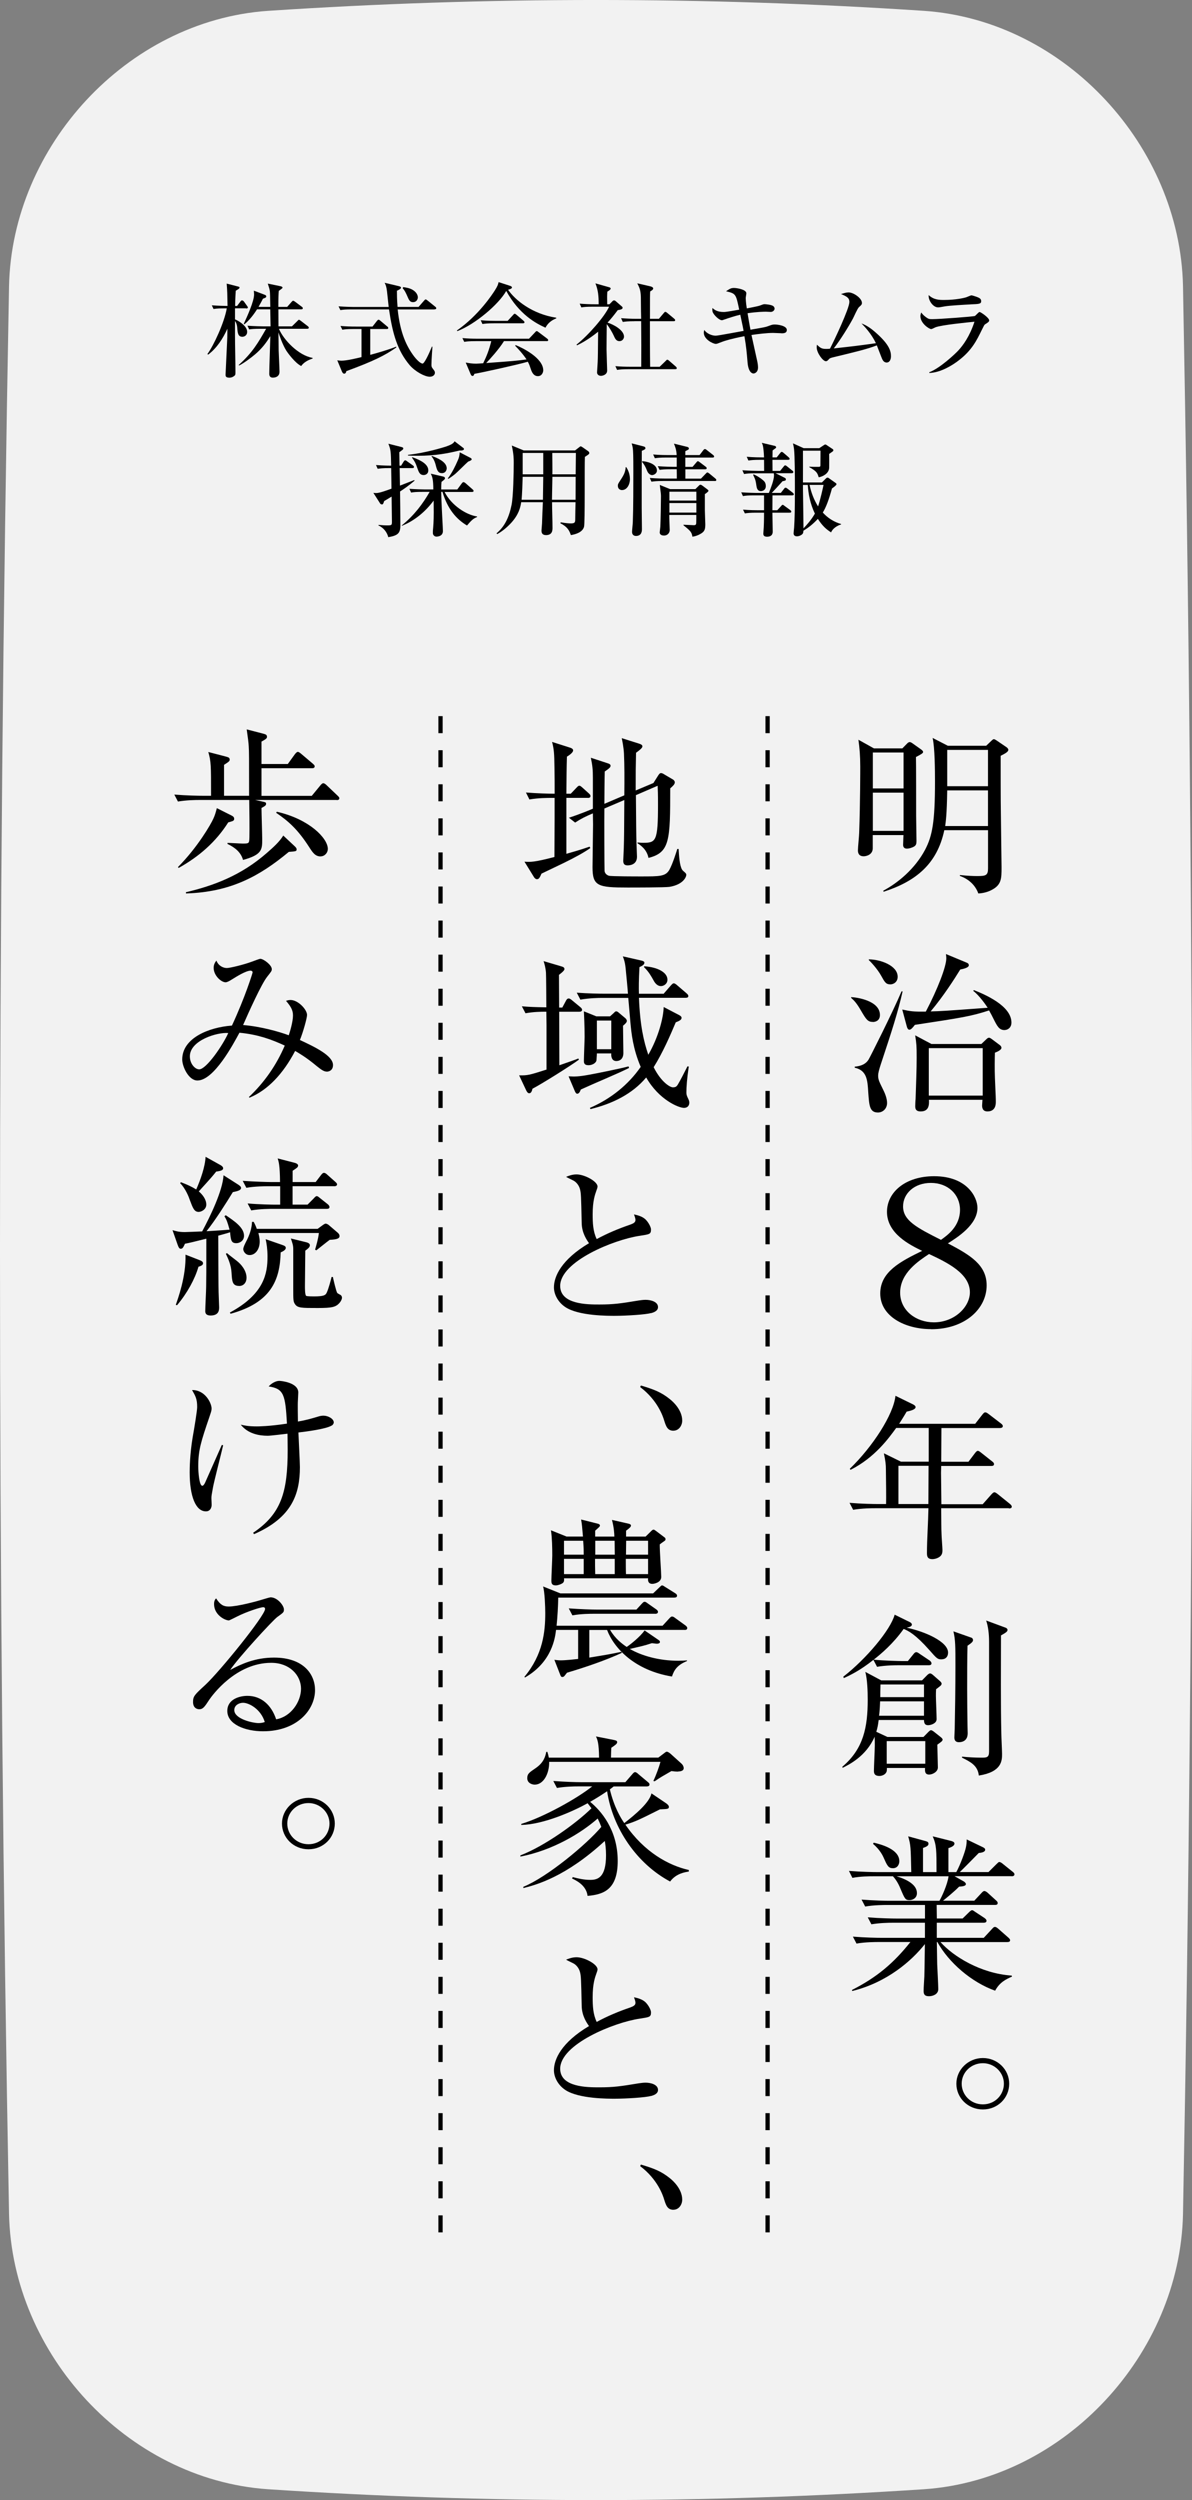 <?xml version="1.0" encoding="UTF-8"?>
<svg id="_レイヤー_2" data-name="レイヤー 2" xmlns="http://www.w3.org/2000/svg" viewBox="0 0 265.39 556.17">
  <rect x="0" y="0" width="265.39" height="556.17" fill="#808080" stroke="none"/>
  <defs>
    <style>
      .cls-1 {
        stroke: #f2f2f2;
        stroke-width: 20px;
      }

      .cls-1, .cls-2 {
        fill: none;
      }

      .cls-2 {
        stroke: #000;
        stroke-dasharray: 3.79 3.79;
        stroke-miterlimit: 10;
        stroke-width: .95px;
      }

      .cls-3 {
        fill: #f2f2f2;
      }
    </style>
  </defs>
  <g id="_レイヤー_1-2" data-name="レイヤー 1">
    <g>
      <g>
        <path class="cls-3" d="M205.06,543.78c-48.24,3.19-96.48,3.19-144.72,0-26.1-1.79-47.8-25.46-48.33-51.49-2.68-142.8-2.68-285.6,0-428.41.53-26.03,22.23-49.7,48.33-51.49,48.24-3.19,96.48-3.19,144.72,0,26.1,1.79,47.8,25.46,48.33,51.49,2.68,142.8,2.68,285.6,0,428.41-.53,26.03-22.23,49.7-48.33,51.49Z"/>
        <path class="cls-1" d="M205.06,543.78c-48.24,3.19-96.48,3.19-144.72,0-26.1-1.79-47.8-25.46-48.33-51.49-2.68-142.8-2.68-285.6,0-428.41.53-26.03,22.23-49.7,48.33-51.49,48.24-3.19,96.48-3.19,144.72,0,26.1,1.79,47.8,25.46,48.33,51.49,2.68,142.8,2.68,285.6,0,428.41-.53,26.03-22.23,49.7-48.33,51.49Z"/>
      </g>
      <g>
        <path d="M200.92,166.47l1.06-1.08c.16-.19.41-.31.57-.31.2,0,.49.19.65.31l1.75,1.24c.33.23.57.43.57.66,0,.27-.41.5-1.59,1.12.04.73.04,11.48.04,13.07,0,.89.08,4.83.08,5.65,0,.58-.12.93-.49,1.16-.49.31-1.22.5-1.63.5-.65,0-.86-.39-.86-.85,0-.35.08-1.86.08-2.17h-6.84v2.94c0,1.35-1.3,1.78-2.04,1.78-.94,0-1.26-.58-1.26-1.31,0-.66.28-3.4.28-3.94.24-6.84.24-14.04.24-14.65,0-2.47-.16-4.25-.41-6.03l3.46,1.93h6.31ZM194.33,167.4v8h6.84v-8h-6.84ZM194.33,176.33v8.51h6.84v-8.51h-6.84ZM210.24,184.69c-1.59,7.5-6.31,11.37-13.51,13.69l-.08-.23c3.26-1.74,7.04-4.83,9.32-9.12,1.59-3.05,2.2-6.11,2.2-15.16,0-2.47-.04-7.62-.53-9.71l3.38,1.74h8.55l1.22-1.16c.12-.12.33-.31.49-.31.12,0,.41.15.57.27l2.28,1.55c.12.08.37.35.37.54,0,.46-.65.81-1.71,1.35,0,3.25,0,10.32.04,12.1,0,1.2.16,11.99.16,12.64,0,2.63,0,4.02-2.36,5.18-.77.39-1.83.66-2.81.7-1.06-2.94-3.83-3.79-4.11-3.91v-.19c1.87.19,2.97.23,3.83.23,1.91,0,2.44-.12,2.44-1.7v-8.51h-9.73ZM219.97,183.76v-7.93h-9.08c-.08,5.49-.33,6.96-.45,7.93h9.52ZM219.97,174.9v-8.08h-9.08v8.08h9.08Z"/>
        <path d="M194.37,227.34c-1.18,0-1.51-.54-2.65-2.47-1.02-1.78-1.59-2.32-2.2-2.86l-.04-.19c1.26.04,6.43.77,6.43,3.98,0,1.28-1.02,1.55-1.55,1.55ZM196.16,236.58c-.49,1.51-.65,2.17-.65,2.71,0,.93.29,1.43,1.1,3.09.37.73.89,1.93.89,2.98,0,1.31-.98,2.13-2.03,2.13-1.87,0-1.95-1.55-2.16-4.48-.16-2.82-.33-4.87-3.01-5.49v-.23c.86-.08,2.32-.31,3.09-1.59.33-.54,5.33-10.44,7.33-15.16h.24c-1.02,4.56-2.4,8.82-4.8,16.05ZM198.19,218.98c-.94,0-1.22-.5-1.99-1.89-.9-1.62-2.36-3.13-2.77-3.52v-.15c2.52,0,6.43,1.35,6.43,3.87,0,1.16-.89,1.7-1.67,1.7ZM223.67,229.15c-1.22,0-1.63-.81-2.56-2.67-.12-.27-.53-1.04-.9-1.7-4.07,1.31-5.86,1.59-16.52,3.21-.53.7-.89,1.08-1.22,1.08-.28,0-.45-.27-.57-.7l-1.02-3.79c1.83.39,2.36.5,5.25.46,2.64-5.03,4.56-10.01,4.56-11.87,0-.35-.04-.58-.08-.93l4.56,1.89c.41.15.53.35.53.62,0,.39-.69.7-1.91.93-1.26,2.05-3.7,5.88-6.59,9.32,2.16-.04,3.21-.12,12.7-.81-.37-.58-1.87-2.75-3.21-3.75l.12-.19c2.44.97,8.38,3.48,8.38,7.23,0,1.16-.85,1.66-1.51,1.66ZM221.51,234.18c-.04,1.04-.08,3.79,0,5.57.2,4.45.2,4.76.2,5.37,0,.46,0,2.13-1.87,2.13-1.18,0-1.18-1.04-1.18-1.35,0-.19.08-1.04.08-1.24h-11.92c.08,1.2-.04,2.59-1.83,2.59-.61,0-1.22-.15-1.22-1.12,0-.27.04-1.39.08-1.62.12-3.4.24-6.73.24-9.2,0-2.75-.04-3.05-.33-4.99l3.62,1.93h11.11l1.06-1.01c.28-.27.45-.39.65-.39.16,0,.37.12.73.39l1.71,1.28c.2.15.33.39.33.58s-.2.62-1.46,1.08ZM218.79,233.17h-12v10.56h12v-10.56Z"/>
        <path d="M207.31,295.68c-5.83,0-11.33-2.84-11.33-7.93,0-4.83,4.52-7.13,9.33-9.48-2.75-1.33-7.83-3.85-7.83-8.68,0-4.34,4.06-7.93,10.49-7.93,7.32,0,9.65,4.65,9.65,7.05,0,3.72-4.38,6.51-6.58,7.89,4.99,2.61,8.63,4.79,8.63,9.35,0,5.18-4.8,9.75-12.36,9.75ZM206.84,278.97c-2.33,1.55-6.43,4.21-6.43,8.6,0,3.94,3.5,6.6,7.51,6.6,4.57,0,8.02-3.41,8.02-6.69,0-4.21-5.13-6.65-9.09-8.51ZM207.26,263.15c-3.73,0-6.2,2.39-6.2,5.23,0,3.15,3.08,4.74,8.44,7.44,1.49-1.06,4.24-3.01,4.24-6.69,0-3.41-2.7-5.98-6.48-5.98Z"/>
        <path d="M224.61,335.52h-15.06c.04,3.52,0,4.06.08,5.84,0,.54.2,2.94.2,3.44,0,.46,0,1.16-.77,1.62-.57.35-1.18.43-1.46.43-1.22,0-1.22-.77-1.22-1.47,0-2.75.29-7.11.33-9.86h-11.96c-.53,0-2.81,0-4.8.35l-.81-1.55c2.73.23,5.49.27,6.27.27h1.87c.04-1.28,0-5.07-.04-7.62,0-1.2-.08-1.89-.45-3.67l3.79,1.86h6.19v-7.5h-7.24c-1.63,2.24-4.76,6.61-10.17,9.32l-.16-.23c5.09-4.91,9.73-12.06,10.17-16.24l3.95,1.93c.28.15.53.35.53.58,0,.62-1.46.89-1.99,1.01-.86,1.47-1.26,2.05-1.67,2.71h16.93l1.63-2.09c.2-.23.37-.46.61-.46.2,0,.41.12.77.39l2.73,2.09c.2.15.41.35.41.58,0,.35-.37.43-.65.43h-13.02c0,1.16-.04,6.42-.04,7.5h6.06l1.46-1.93c.24-.31.45-.5.61-.5.2,0,.41.15.77.43l2.44,1.93c.33.23.41.43.41.58,0,.39-.33.43-.61.43h-11.15c0,.23-.04,1.39-.04,1.51,0,.23.08,5.88.08,7h9.2l1.95-2.2c.33-.35.49-.46.65-.46.2,0,.41.15.73.39l2.73,2.2c.2.19.41.35.41.62,0,.35-.37.39-.61.39ZM200.03,326.08v8.51h6.67c0-1.78.04-7.08.04-8.51h-6.71Z"/>
        <path d="M195.63,382.62c-.16,1.2-.24,1.7-.53,2.63l2.48,1.16h8.02l1.14-1.16c.16-.15.37-.35.53-.35.2,0,.53.23.73.39l1.46,1.16c.2.15.41.39.41.54s-.12.31-.24.43c-.12.12-.57.43-.94.7,0,.73.12,4.25.12,5.07,0,.97-1.18,1.58-1.95,1.58-.98,0-.94-.81-.9-1.47h-8.5c0,.31,0,.66-.08.85-.24.62-.98.93-1.59.93-.94,0-1.22-.43-1.22-1.12,0-.81.2-4.79.2-5.68,0-.58,0-1.24-.04-1.93-1.91,4.41-5.82,6.26-7.12,6.92l-.08-.23c4.76-4.02,5.66-8.85,5.66-14.92,0-1.9-.08-4.45-.53-6.19l3.54,1.89h9.08l1.18-1.2c.16-.15.41-.35.61-.35s.41.15.61.31l1.63,1.43c.12.12.33.31.33.54,0,.27-.2.43-.33.54-.12.08-.61.5-.9.7-.04.54-.04,1.08-.04,1.51,0,.73.16,4.33.16,5.14,0,.97-1.3,1.35-1.91,1.35-.65,0-.9-.39-.9-1.16h-10.09ZM202.14,369.51l1.22-1.51c.2-.27.41-.46.65-.46.2,0,.45.15.77.39l2.2,1.47c.12.08.41.35.41.62,0,.35-.29.43-.61.43h-6.71c-.61,0-2.85,0-4.8.35l-.81-1.55c-2.89,2.32-5.21,3.44-6.59,4.06l-.12-.31c5.13-3.98,10.54-10.44,11.44-13.8l3.38,1.66c.24.12.45.31.45.54,0,.39-.45.54-1.14.7,4.03.85,9.2,3.09,9.2,5.53,0,.93-.53,1.51-1.51,1.51-.81,0-1.02-.19-2.64-2.05-3.13-3.52-4.68-4.29-5.74-4.72-2.32,3.29-5.09,5.61-6.67,6.84,2.2.23,5.78.31,6.23.31h1.42ZM205.72,381.69v-3.21h-9.77c-.08,1.97-.16,2.71-.24,3.21h10.01ZM205.72,377.55v-2.82h-9.69c-.04.93-.04,2.32-.04,2.82h9.73ZM206.01,392.36v-5.03h-8.59v5.03h8.59ZM216.22,364.29c.24.08.41.27.41.58s-.24.58-1.22,1.24c-.08,1.93-.08,7.42-.08,9.59s.04,6.15.08,8.31c0,.46.04,1.24.04,1.59,0,1.01-.49,1.97-1.99,1.97-.57,0-.98-.31-.98-1.04,0-.31.08-1.66.08-1.93.08-4.06.16-8.78.16-14.07,0-4.18,0-5.76-.45-7.62l3.95,1.39ZM223.87,362.08c.24.08.45.31.45.5,0,.39-.37.62-1.46,1.24,0,6.61-.08,15.31.08,21.85,0,.7.16,3.87.16,4.49,0,1.47,0,4.02-5.17,4.83-.24-2.24-1.87-3.05-3.74-3.98v-.23c1.42.15,2.89.23,4.31.23,1.14,0,1.71,0,1.71-1.35v-24.44c0-1.7-.2-3.44-.65-4.72l4.31,1.59Z"/>
        <path d="M225.22,417.38h-12.7l2.12,1.2c.16.12.41.35.41.54,0,.46-.77.54-1.51.58-1.14,1.16-2.81,2.51-3.58,3.13h6.96l1.59-1.7c.2-.23.45-.46.65-.46s.57.23.73.39l1.87,1.7c.2.19.37.35.37.58,0,.39-.33.43-.61.43h-12.98c0,.46.04,2.59.04,3.02h5.74l1.42-1.39c.24-.23.49-.46.69-.46s.41.19.77.43l1.99,1.31c.2.15.45.35.45.62,0,.35-.33.43-.61.43h-10.46v3.36h10.46l1.83-1.97c.29-.31.41-.46.65-.46.28,0,.53.23.73.39l2.24,1.97c.2.19.41.35.41.62,0,.35-.37.39-.65.39h-14.85c2.81,3.17,8.95,7,15.87,7.46l.04.23c-1.3.58-2.73,1.24-3.74,3.13-5.25-1.86-10.34-6.26-12.86-10.83h-.12c.04,3.52.08,4.21.08,4.95.04.89.24,4.72.24,5.53,0,1.16-1.22,1.58-2.08,1.58-1.1,0-1.18-.62-1.18-1.2,0-.85.12-2.28.16-3.17.04-1.28.04-1.86.12-7.23-2.93,3.71-8.38,8.51-16.16,10.44l-.08-.23c5.49-2.78,9.24-5.92,13.02-10.67h-7.2c-.41,0-2.93,0-4.8.35l-.81-1.55c2.73.23,5.49.27,6.27.27h9.77v-3.36h-7.12c-1.06,0-2.97.04-4.8.35l-.81-1.55c2.81.23,5.74.27,6.27.27h6.47v-3.02h-8.55c-.37,0-2.89,0-4.76.35l-.81-1.55c2.73.23,5.58.27,6.27.27h11.07c.53-.89,1.79-3.63,2.03-5.45h-11.56c2.36.73,4.52,1.89,4.52,3.75,0,1.12-.98,1.55-1.63,1.55-.94,0-1.06-.23-2.04-2.55-.2-.5-.73-1.74-1.67-2.75h-4.23c-1.02,0-2.97,0-4.8.35l-.77-1.55c2.77.23,5.66.27,6.23.27h7.65c-.12-5.57-.12-5.99-.69-7.96l3.95,1.08c.37.12.57.23.57.58,0,.43-.45.66-1.22.93v5.37h3.01c0-4.91,0-6.03-.85-7.96l4.15,1.04c.24.08.69.19.69.58,0,.58-.98.89-1.34,1v5.34h1.75c.94-1.7,1.95-4.56,2.12-5.41.16-.66.2-1.24.2-1.86l3.62,1.74c.24.12.49.27.49.54,0,.58-.98.7-1.42.73-1.26,1.28-3.42,3.48-4.23,4.25h6.39l1.75-1.74c.33-.31.49-.5.65-.5.24,0,.53.19.81.43l2.12,1.7c.24.19.45.35.45.62,0,.35-.37.43-.61.43ZM198.76,415.6c-.98,0-1.26-.62-2.03-2.36-.12-.27-.77-1.74-2.36-3.05l.16-.27c1.63.39,5.7,1.43,5.7,4.14,0,.5-.28,1.55-1.46,1.55Z"/>
        <path d="M218.83,469.27c-3.34,0-5.9-2.59-5.9-5.72s2.65-5.72,5.9-5.72,5.86,2.55,5.86,5.72-2.56,5.72-5.86,5.72ZM218.83,458.98c-2.64,0-4.72,2.05-4.72,4.56s2.04,4.6,4.72,4.6,4.68-2.09,4.68-4.6-2.12-4.56-4.68-4.56Z"/>
        <path d="M130.86,177.49h-4.76v12.45c3.3-.93,4.23-1.28,5.17-1.59l.16.31c-1.42,1-3.34,2.05-5.86,3.29-1.67.81-3.79,1.82-5.01,2.4-.37.81-.53,1.24-1.02,1.24-.28,0-.53-.27-.65-.46l-2.12-3.44c1.38.08,2.08.15,6.67-1.04,0-1.31.04-7.19.04-8.39v-4.76h-.81c-.73,0-2.81,0-4.8.35l-.77-1.55c2.4.19,4.84.27,6.39.27,0-1.93,0-3.87-.04-5.8-.04-3.25-.12-4.1-.53-5.72l4.11,1.31c.2.08.57.23.57.58,0,.46-.81,1.04-1.38,1.39-.08,2.71-.08,4.02-.12,8.24h.98l1.22-1.28c.37-.39.49-.5.69-.5.24,0,.49.27.69.43l1.42,1.28c.2.19.37.35.37.58,0,.39-.37.43-.61.43ZM149.05,197.29c-.94.15-8.14.15-9.28.15-6.67,0-7.85-.31-7.85-4.52,0-1.51.12-8.16.12-9.51,0-.39-.04-2.13-.04-2.47-1.63.7-2.52,1.12-3.95,2.05l-1.38-1.08c2.2-.7,4.72-1.74,5.33-2.01v-6.84c0-1.82-.08-2.67-.45-4.49l3.78,1.24c.29.08.61.23.61.54,0,.35-.33.62-1.3,1.28-.04,1.16-.08,6.19-.08,7.19l4.44-1.89c.04-3.87.04-6.61-.08-9.32-.08-1.43-.37-2.78-.49-3.4l3.91,1.24c.41.12.69.31.69.58,0,.35-.57.81-1.42,1.43-.08,3.48-.08,3.98-.08,8.39l3.95-1.66.98-1.55c.2-.31.41-.66.69-.66s.53.15.77.31l1.91,1.12c.16.08.41.35.41.62,0,.46-.45.85-1.02,1.35,0,11.6-.08,14.27-4.84,15.47-.37-1.93-1.87-2.9-2.44-3.25v-.19c.69.08.94.08,1.26.08,2.85,0,3.3-.35,3.3-8.51,0-2.63-.04-3.05-.08-4.18l-4.84,2.09c.04,5.68.08,9.4.12,10.44,0,.5.12,2.78.12,3.25,0,1.86-1.71,1.93-2.08,1.93-.57,0-.98-.19-.98-1.01,0-.43.12-2.4.12-2.78.08-2.47.08-3.94.12-10.75l-4.44,1.89c-.04,1.55,0,13.42.04,13.88.04.5.45.93.98,1.08.53.15,6.35.15,7.12.15,4.19,0,5.45,0,6.31-1.43.77-1.35,1.63-4.21,1.79-4.68h.29c.08,1.39.2,3.67.77,4.6.24.39.94.73.94,1.12,0,.54-.69,2.2-3.74,2.71Z"/>
        <path d="M125.2,224.13l.81-1.51c.12-.23.29-.5.61-.5.24,0,.49.19.77.43l1.83,1.51c.16.15.37.31.37.58,0,.35-.33.43-.61.43h-4.48c0,1.7.04,9.36.04,11.91,1.42-.5,4.03-1.39,4.23-1.51l.12.27c-2.08,1.51-8.26,5.38-10.34,6.46-.12.58-.33,1.01-.73,1.01-.33,0-.57-.43-.69-.7l-1.55-3.29c1.87.04,2.2-.04,6.1-1.28v-9.9c0-.5-.04-2.55-.04-2.98-1.38,0-2.93.04-4.64.35l-.81-1.55c1.75.15,2.97.19,5.45.23,0-1.28-.04-7.08-.08-7.69-.08-1.08-.33-1.97-.53-2.59l3.79,1.12c.49.15.85.23.85.66,0,.19-.24.54-1.22,1.28,0,1.16.04,6.23.04,7.27h.69ZM140.05,237.58c-1.42.7-2.52,1.2-5.29,2.4-1.71.73-4.19,1.82-5.45,2.4-.2.54-.41.93-.81.93-.29,0-.49-.5-.57-.7l-1.34-3.17c1.42.08,2.2.08,4.56-.35,1.95-.35,7.04-1.39,8.79-1.86l.12.35ZM147.79,221.03l1.55-1.78c.29-.31.45-.5.69-.5.2,0,.57.27.73.43l2.08,1.78c.29.27.41.39.41.62,0,.35-.33.39-.61.39h-10.38c.24,6.15,1.06,9.71,2.08,12.68,2.24-3.87,3.38-8.24,3.42-10.63l3.34,1.74c.24.12.65.35.65.66,0,.39-.37.66-1.3,1.01-1.14,2.71-2.89,6.77-4.92,9.98,1.71,3.4,3.7,4.48,4.27,4.48.61,0,.85-.15,1.18-.73.57-.97,1.18-2.17,2.08-3.94l.29.04c-.41,2.75-.53,4.6-.53,5.76,0,.46.04.66.45,1.51.16.31.2.58.2.77,0,.66-.41,1.16-1.18,1.16-1.18,0-5.58-1.78-8.42-6.77-3.09,3.71-7.61,5.88-12.41,7.04l-.12-.27c4.6-1.97,8.55-5.14,11.31-9.12-1.75-4.06-2.08-7.62-2.28-9.74-.08-.89-.41-4.83-.49-5.61h-5.86c-.73,0-2.85.04-4.8.39l-.81-1.55c2.52.19,5.05.23,6.27.23h5.13c-.04-.77-.41-4.6-.45-4.95-.16-1.97-.37-2.47-.69-3.36l4.11.93c.37.08.69.23.69.46,0,.35-.24.62-1.1,1.01-.16,3.05-.16,4.52-.12,5.92h5.58ZM135.82,226.1l.81-.73c.2-.19.33-.39.57-.39.16,0,.37.12.53.27l1.38,1.16c.16.12.45.39.45.7,0,.27-.2.54-.85,1.08,0,.97.08,5.22.08,6.11s-.45,1.74-1.59,1.74c-.9,0-1.18-.85-1.1-1.7h-3.21c0,.54-.08,1.12-.08,1.43,0,.62-.85,1.2-1.79,1.2-1.02,0-1.02-.62-1.02-.97,0-.85.16-4.56.16-5.34,0-2.63-.12-4.68-.16-5.68l2.77,1.12h3.05ZM132.89,227.03v6.38h3.21v-6.38h-3.21ZM143.43,214.96c3.05.19,5.17,1.39,5.17,2.98,0,.93-.81,1.43-1.46,1.43-.77,0-1.3-.66-1.59-1.2-.61-1.08-1.06-1.93-2.16-3.02l.04-.19Z"/>
        <path d="M144.94,292.1c-1.14.35-5.58.62-8.06.62-1.38,0-8.02.04-10.99-1.93-1.59-1.04-2.56-2.78-2.56-4.41,0-2.4,1.63-6.15,7.81-9.82-.49-.7-1.59-2.24-1.63-4.48-.12-6.03-.16-6.69-.37-7.5-.24-.97-.94-1.7-1.51-1.97-1.14-.58-1.3-.62-1.59-.81.49-.19,1.3-.54,2.32-.54,1.79,0,4.68,1.55,4.68,2.71,0,.19-.16.66-.24.85-.33.93-.85,2.32-.85,5.34,0,1.89.08,3.79.9,5.49,2.36-1.28,4.84-2.32,7.45-3.21.73-.27,1.18-.5,1.18-1.04,0-.27-.08-.58-.33-1.24.65.15,1.91.39,2.69,1.24.65.7,1.1,1.66,1.1,2.09,0,1.08-.29,1.08-2.52,1.43-5.78.85-17.7,5.72-17.7,11.14,0,4.14,6.06,4.14,8.71,4.14,3.17,0,4.76-.23,8.75-.89.57-.08,1.06-.15,1.55-.15,1.1,0,2.77.39,2.77,1.62,0,.89-1.02,1.2-1.55,1.35Z"/>
        <path d="M149.94,318.28c-1.34,0-1.67-1.01-2.08-2.32-.24-.81-1.42-4.45-5.33-7.39l.16-.35c2.85.85,4.52,1.47,6.47,3.05.69.54,2.73,2.4,2.73,4.76,0,1.08-.73,2.24-1.95,2.24Z"/>
        <path d="M152.43,362.59h-16.6c1.14,1.97,2.77,3.17,3.7,3.79.77-.5,2.93-2.2,3.99-3.67l3.17,2.17c.2.15.24.27.24.43,0,.19-.28.35-.61.35-.16,0-.28,0-1.18-.12-1.91.62-2.24.66-4.92,1.28,2.6,1.51,6.47,2.63,10.78,2.63.85,0,1.42-.04,1.95-.08v.15c-2.08.85-2.85,1.89-3.34,3.44-8.26-1.35-12.9-6.26-14.45-10.36h-3.95v6.15c4.03-.66,4.48-.73,7.12-1.28l.12.23c-3.62,1.66-8.14,3.21-12.21,4.41-.12.12-.49.66-.61.77-.12.12-.29.19-.41.19-.24,0-.37-.15-.49-.5l-1.3-3.33c.41.04.77.12,1.42.12,1.14,0,3.17-.23,3.87-.31v-6.46h-4.92c-.2,1.66-.85,7.11-6.92,10.59l-.12-.15c4.15-4.99,4.64-10.05,4.64-14.19,0-1.31-.12-4.76-.49-5.92l3.87,1.55h20.63l1.34-1.28c.33-.31.49-.5.65-.5.2,0,.28.08.77.39l2.16,1.35c.33.19.41.39.41.54,0,.35-.29.43-.61.43h-25.84c-.04,2.01-.16,4.18-.37,6.26h23.6l1.46-1.59c.33-.35.45-.46.65-.46s.37.08.77.39l2.2,1.59c.2.15.41.35.41.58,0,.39-.33.43-.61.43ZM147.95,342.8c-.41.27-.94.66-1.06.77-.04,1.16.33,6.23.33,7.23,0,1.28-1.63,1.55-1.99,1.55-.77,0-1.02-.5-.94-1.24h-18.72c.04.35.08.85-.37,1.12-.37.23-1.02.46-1.46.46-.98,0-.98-.62-.98-1.08,0-.89.2-4.76.2-5.57,0-1.74-.04-3.87-.29-5.61l3.46,1.39h3.66c-.2-2.36-.2-2.51-.41-3.79l3.7.93c.2.04.49.15.49.43,0,.12-.08.23-.29.43-.37.35-.65.58-.77.7v1.31h4.27c0-.58-.08-2.01-.53-3.71l3.74.85c.33.08.49.23.49.39,0,.19-.12.35-.28.5-.2.19-.57.5-.81.66v1.31h4.35l1.22-1.2c.24-.23.37-.35.57-.35.12,0,.2.08.49.27l1.95,1.47c.16.12.2.23.2.39,0,.19-.04.27-.24.39ZM129.84,342.76h-4.27v3.09h4.39c0-.7,0-1.47-.12-3.09ZM129.96,346.78h-4.39v3.4h4.39v-3.4ZM145.87,359h-13.67c-.73,0-2.81,0-4.76.35l-.81-1.55c2.56.19,5.13.27,6.23.27h8.83l1.18-1.28c.33-.35.45-.46.65-.46s.37.12.73.39l1.83,1.28c.2.15.41.31.41.58,0,.35-.33.43-.61.43ZM136.88,346.78h-4.4c0,.85,0,2.32.04,3.4h4.35v-3.4ZM136.84,342.76h-4.31v3.09h4.35c0-.46-.04-2.63-.04-3.09ZM144.29,346.78h-4.96c0,.77,0,2.75.04,3.4h4.92v-3.4ZM144.29,342.76h-4.88l-.04,3.09h4.92v-3.09Z"/>
        <path d="M149.17,418.55c-7.45-3.98-12.78-11.91-14-20.07-1.14.77-2.24,1.47-3.78,2.36,2.32,1.89,6.14,6.15,6.14,13.15,0,6.34-3.09,7.46-6.71,7.77-.28-2.4-2.64-3.48-3.46-3.87l.16-.31c1.18.31,2.48.62,3.91.62,1.67,0,3.5-.54,3.5-5.49,0-1.43-.16-2.55-.28-3.17-8.71,8.04-15.34,9.78-18.11,10.48l-.04-.27c5.37-2.17,14.16-9.51,17.38-13.34-.29-.77-.53-1.31-.81-1.86-3.66,3.21-9.89,7.04-17.21,8.47v-.27c5.37-2.05,12.45-7.15,15.83-10.48-.45-.62-.61-.77-.86-1.12-3.21,1.78-9.77,4.72-14.77,4.83v-.23c4.92-1.47,12.53-5.72,15.79-8.35h-3.09c-1.02,0-2.97.04-4.76.35l-.81-1.55c2.52.19,5.01.27,6.23.27h9.81l1.51-1.74c.2-.23.41-.5.65-.5s.53.23.73.43l2.08,1.74c.28.23.41.35.41.58,0,.35-.33.43-.61.43h-7.37c-.29.23-.53.43-.85.66.94,3.94,2.44,6.38,3.21,7.5,2.48-1.93,5.58-4.52,6.06-6.61l3.26,2.2c.28.19.61.5.61.77,0,.5-.2.5-1.99.58-4.56,2.28-5.41,2.71-7.69,3.4,4.19,6.11,9.64,9.09,14.12,10.09v.35c-.77.12-2.81.39-4.15,2.2ZM151,394.11c-.61,0-1.02-.04-1.51-.12-2.08,1.2-2.32,1.31-3.74,2.28l-.29-.08c.61-1.24,1.34-3.29,1.59-4.25h-24.78c.04,2.63-1.26,5.07-3.21,5.07-.69,0-1.67-.39-1.67-1.43s.53-1.31,1.87-2.24c1.87-1.28,2.16-2.67,2.36-3.6l.24-.04c.2.62.24.85.33,1.31h11.19c-.04-3.33-.37-4.02-.69-4.72l3.91.77c.33.08.81.12.81.5s-.49.7-1.3,1.24c-.04.35-.08,1.89-.08,2.2h10.54l1.18-.89c.24-.19.53-.43.69-.43.24,0,.57.23.85.46l2.48,2.24c.24.23.45.58.45.97,0,.73-1.06.73-1.22.73Z"/>
        <path d="M144.94,466.26c-1.14.35-5.58.62-8.06.62-1.38,0-8.02.04-10.99-1.93-1.59-1.04-2.56-2.78-2.56-4.41,0-2.4,1.63-6.15,7.81-9.82-.49-.7-1.59-2.24-1.63-4.49-.12-6.03-.16-6.69-.37-7.5-.24-.97-.94-1.7-1.51-1.97-1.14-.58-1.3-.62-1.59-.81.49-.19,1.3-.54,2.32-.54,1.79,0,4.68,1.55,4.68,2.71,0,.19-.16.66-.24.85-.33.93-.85,2.32-.85,5.34,0,1.89.08,3.79.9,5.49,2.36-1.28,4.84-2.32,7.45-3.21.73-.27,1.18-.5,1.18-1.04,0-.27-.08-.58-.33-1.24.65.15,1.91.39,2.69,1.24.65.7,1.1,1.66,1.1,2.09,0,1.08-.29,1.08-2.52,1.43-5.78.85-17.7,5.72-17.7,11.14,0,4.14,6.06,4.14,8.71,4.14,3.17,0,4.76-.23,8.75-.89.57-.08,1.06-.15,1.55-.15,1.1,0,2.77.39,2.77,1.62,0,.89-1.02,1.2-1.55,1.35Z"/>
        <path d="M149.94,491.59c-1.34,0-1.67-1.01-2.08-2.32-.24-.81-1.42-4.45-5.33-7.39l.16-.35c2.85.85,4.52,1.47,6.47,3.05.69.54,2.73,2.4,2.73,4.76,0,1.08-.73,2.24-1.95,2.24Z"/>
        <path d="M74.95,177.96h-18.15l1.42.31c.85.19,1.02.19,1.02.54,0,.31-.12.46-1.02.93,0,1.08.16,5.95.16,6.92,0,2.32,0,3.48-4.27,4.64-.45-1.62-1.67-2.71-3.46-3.56v-.23c.53,0,2.89.15,3.38.15,1.46,0,1.46-.04,1.5-1.43.04-1.82,0-6.23-.04-8.27h-11.07c-1.02,0-2.97.04-4.8.35l-.81-1.55c2.77.23,5.66.27,6.27.27h1.91c0-6.84,0-7.58-.61-9.74l3.99,1.04c.61.15.77.31.77.66,0,.31-.12.43-1.26,1.16v6.88h5.58c0-8.7,0-9.67-.08-10.98-.04-.85-.16-1.74-.45-3.79l3.74.97c.45.12.77.23.77.66,0,.27,0,.43-1.22,1.08v4.99h5.86l1.59-2.2c.16-.19.41-.5.65-.5.2,0,.49.23.73.43l2.6,2.2c.24.23.41.35.41.58,0,.39-.33.43-.61.43h-11.23v6.15h11.19l1.91-2.32c.24-.31.49-.5.65-.5.2,0,.49.19.73.43l2.44,2.32c.29.27.41.43.41.58,0,.39-.33.43-.61.43ZM51.83,182.64c-.16.08-.65.19-1.02.31-2.73,4.33-6.51,7.62-11.03,10.13l-.16-.19c4.35-4.37,7.33-9.51,7.89-10.79.33-.7.53-1.39.77-2.32l3.17,1.59c.37.19.69.35.69.81,0,.19-.12.39-.33.46ZM64.29,189.52c-6.51,5.41-12.94,8.93-22.87,9.24l-.04-.27c6.06-1.43,12.25-3.67,18.07-8.78,1.34-1.16,2.77-2.44,3.62-3.83l2.48,2.32c.33.31.49.5.49.73,0,.46-.16.46-1.75.58ZM71.37,190.52c-1.18,0-1.75-.85-2.52-2.05-2.56-3.98-4.64-5.8-7.37-7.66l.16-.23c7.28,1.66,11.35,5.92,11.35,8.27,0,.81-.65,1.66-1.63,1.66Z"/>
        <path d="M72.75,238.39c-.53,0-1.06-.27-2.2-1.2-2.4-2.01-4.07-2.94-4.84-3.4-2.64,5.06-6.1,8.74-10.17,10.4l-.12-.15c3.46-3.25,6.15-7.15,7.98-11.44-2.93-1.35-5.94-2.47-10.09-2.86-1.34,2.47-5.66,10.63-9.36,10.63-1.95,0-3.38-3.09-3.38-4.68,0-4.72,5.82-7.15,11.07-7.54,2.93-6.3,4.6-11.68,4.6-11.83,0-.27-.24-.39-.45-.39-1.06,0-3.3,1.43-4.11,1.93-.73.46-1.14.66-1.47.66-.94,0-2.64-1.47-2.64-3.21,0-.85.37-1.28.61-1.62.45,1.2,1.55,1.66,2.32,1.66.69,0,3.74-.73,5.62-1.43.41-.15,1.63-.62,1.83-.62.73,0,2.56,1.39,2.56,2.28,0,.43-.08.5-1.02,1.7-1.26,1.55-4.15,7.96-5.37,10.75,3.91.31,8.14,1.51,10.17,2.28.24-.7.94-2.98.94-4.41,0-1.2-.49-2.01-1.55-3.25.33-.12.65-.19,1.02-.19,1.67,0,3.66,2.13,3.66,3.33,0,.7-.9,3.91-1.59,5.57,3.34,1.55,7.37,3.48,7.37,5.57,0,1.16-.85,1.47-1.38,1.47ZM42.27,234.99c0,1.7,1.18,2.9,2.08,2.9,1.59,0,5.29-5.41,6.47-8.08-2.4-.23-8.55,1.62-8.55,5.18Z"/>
        <path d="M52.61,276.56c-1.14,0-1.22-.7-1.38-2.44-.49.19-1.99.58-2.64.77.04,8,.04,11.02.08,12.57,0,.54.12,2.86.12,3.33,0,.58,0,1.86-1.91,1.86-1.06,0-1.18-.58-1.18-.97,0-.85.2-4.64.2-5.41.04-2.17.04-3.02.04-10.71-2.89.73-3.95.97-4.76,1.12-.37.81-.53,1.12-.94,1.12-.29,0-.45-.23-.69-.89l-1.14-3.25c.69.19,1.34.43,2.73.43.53,0,3.13-.12,3.87-.15,1.83-3.4,4.56-9.05,4.76-12.49l3.09,1.97c.49.31.81.54.81.85,0,.5-.69.7-1.83.93-1.51,2.47-3.91,6.26-5.86,8.7.57-.04,3.26-.19,5.13-.35-.49-1.78-.65-2.17-1.14-2.98l.29-.23c1.83,1.24,4.07,2.71,4.07,4.56,0,1.12-.94,1.66-1.71,1.66ZM44.18,281.82c-.77,2.67-2.48,5.84-4.76,8.54l-.28-.08c.41-1.2,2.32-6.3,2.16-11.17l3.09,1.2c.61.23.81.43.81.73,0,.43-.49.58-1.02.77ZM48.13,260.63c-.77.97-.98,1.24-3.87,4.41.85.73,1.67,1.78,1.67,2.94,0,1.08-1.1,1.62-1.71,1.62-.98,0-1.3-.89-1.95-2.63-.2-.62-.94-2.55-2.16-3.75l.16-.23c1.42.54,2.36.97,3.42,1.62.94-2.13,1.99-5.07,2.08-7.27l3.34,1.86c.2.12.57.35.57.7,0,.39-.41.58-1.55.73ZM53.26,286.07c-1.55,0-1.59-1.04-1.71-2.94-.08-1.7-.77-3.17-1.26-4.21l.24-.15c.33.27.49.43,2.16,1.7,1.02.77,2.2,2.2,2.2,3.79,0,1.04-.65,1.82-1.63,1.82ZM62.49,278.61c-.16,6.15-2.12,11.17-11.15,13.65l-.16-.27c7.69-4.14,8.38-8.74,8.38-12.45,0-1.66-.2-2.9-.41-3.87l3.58,1.24c.53.19.9.31.9.7,0,.46-.69.81-1.14,1ZM74.38,263.88h-9.24v4.1h3.34l1.38-1.39c.2-.23.45-.5.65-.5.24,0,.53.27.73.43l1.75,1.39c.2.15.37.43.37.58,0,.39-.33.43-.61.43h-12.01c-.41,0-2.93,0-4.8.35l-.81-1.55c2.69.23,5.49.27,6.27.27h.98v-4.1h-2.77c-.37,0-2.89,0-4.76.35l-.81-1.55c2.69.19,5.49.27,6.23.27h2.08c-.04-3.75-.29-4.52-.53-5.26l3.74.97c.53.12.81.39.81.58,0,.43-.29.58-1.22,1.2v2.51h5.13l1.22-1.59c.16-.19.37-.46.61-.46.29,0,.57.23.73.39l1.79,1.59c.2.19.41.35.41.58,0,.35-.37.43-.65.43ZM73.44,275.79c-.85.62-2.16,1.7-3.01,2.36l-.28-.15c.24-.85.69-2.32.85-3.71h-13.47c.08.39.29,1.04.29,1.93,0,1.66-.94,2.98-2.24,2.98-.98,0-1.42-.89-1.42-1.31,0-.46.41-1.2.57-1.55q1.3-2.4,1.38-4.52h.37c.33.62.45.89.69,1.55h13.55l1.22-.89c.16-.12.41-.27.57-.27.2,0,.57.19.73.35l1.99,1.7c.2.19.37.43.37.7,0,.5-.41.77-2.16.85ZM75.23,290.21c-.69.5-1.18.77-4.48.77-3.66,0-4.52,0-5.09-.89-.37-.54-.37-.93-.37-3.48v-8.78c0-.85-.24-1.43-.53-2.32l3.46.85c.57.15.77.39.77.66,0,.46-.49.81-1.02,1.2,0,1.28-.08,6.77-.08,7.89,0,.54,0,1.97.28,2.17.2.12,1.47.12,1.75.12,2.28,0,2.56-.31,2.81-.81.41-.85.89-2.67,1.1-3.52h.28c.12.54.73,3.25.98,3.56.08.12.73.43.81.5.16.15.24.39.24.54,0,.5-.45,1.16-.94,1.55Z"/>
        <path d="M47.4,331c-.29,1.55-.33,1.82-.33,2.32,0,.27.08,1.47.04,1.7-.08.5-.37,1.2-1.26,1.2-2.28,0-3.62-3.33-3.62-8.7,0-.89.04-3.98.65-7.69.41-2.28,1.02-6.03,1.02-6.81,0-1.82-.37-2.44-1.14-3.79,2.97-.04,4.35,2.98,4.35,4.1,0,.5-.12.77-.49,1.89-1.87,5.49-2.48,7.35-2.48,11.02,0,1.12.2,4.29.9,4.29.24,0,.45-.35.61-.66.33-.73,3.01-6.77,3.74-8.43l.29.08c-.33,1.51-2.04,8.08-2.28,9.47ZM73.85,317.12c-1.18.77-5.66,1.35-7.41,1.55.04,1.2.33,6.57.33,7.69,0,6.03-1.79,11.25-10.21,14.93l-.2-.31c6.27-4.21,7.69-9.05,7.69-18.44,0-1.74-.04-2.86-.04-3.6-.69.08-3.78.46-4.39.46-1.99,0-4.44-.46-6.02-2.47.81.19,1.71.39,3.58.39.24,0,2.69,0,6.71-.62-.37-6.38-.65-7.77-4.07-8.27.57-.66,1.55-1.24,2.36-1.24.37,0,4.23.35,4.23,2.59,0,.27-.08,1.47-.08,1.7-.08,1.12,0,3.56,0,4.76,1.95-.35,2.73-.58,4.68-1.16.28-.08.61-.15,1.02-.15.98,0,2.28.66,2.28,1.51,0,.27-.24.58-.45.7Z"/>
        <path d="M58.55,385.14c-3.91,0-7.94-1.51-7.94-4.52,0-2.67,2.81-3.36,4.48-3.36,3.05,0,5.33,2.01,6.39,5.22,3.26-.54,5.54-3.87,5.54-6.81s-2.48-5.76-6.63-5.76c-7.94,0-13.18,7.31-13.79,8.2-1.02,1.55-1.38,2.13-2.24,2.13-.49,0-1.38-.27-1.38-1.62,0-1.28.33-1.59,2.77-3.83,3.26-3.05,13.27-15.39,13.27-16.86,0-.23-.12-.39-.45-.39-.53,0-3.62.97-5.82,2.09-.08.04-1.67.85-1.79.85-.89,0-3.3-1.24-3.3-3.63,0-.7.2-1.01.45-1.28.94,1.47,1.67,1.82,2.81,1.82,1.95,0,6.27-1.16,7.49-1.55.29-.08,1.63-.5,1.83-.5,1.55,0,2.97,1.86,2.97,2.67,0,.62,0,.66-1.46,1.7-1.06.77-8.87,9.28-10.5,11.79,2.44-1.31,5.54-2.75,9.77-2.75,6.55,0,9.12,3.71,9.12,7.23,0,4.45-4.07,9.16-11.56,9.16ZM54.11,378.8c-.81,0-1.95.5-1.95,1.62,0,2.01,4.19,2.9,5.37,2.9.61,0,.94-.08,1.42-.23-.85-2.86-3.5-4.29-4.84-4.29Z"/>
        <path d="M68.68,411.39c-3.34,0-5.9-2.59-5.9-5.72s2.65-5.72,5.9-5.72,5.86,2.55,5.86,5.72-2.56,5.72-5.86,5.72ZM68.68,401.11c-2.64,0-4.72,2.05-4.72,4.56s2.04,4.6,4.72,4.6,4.68-2.09,4.68-4.6-2.12-4.56-4.68-4.56Z"/>
      </g>
      <g>
        <path d="M54.79,68.59h-2.47v2.46c.36.11,2.71,1.3,2.71,2.78,0,.8-.65,1.09-1.06,1.09-.98,0-1.06-.84-1.15-2.03-.02-.39-.17-1.07-.5-1.48v3.15c0,2.3.1,5.95.1,8.25,0,.46-.02.62-.19.75-.48.43-.96.46-1.15.46-.86,0-.86-.39-.86-.68,0-.05.29-6.11.34-7.27.05-.75.05-.98.07-2.94-1.01,2.19-2.3,4.26-4.27,5.75l-.19-.11c1.42-1.92,3.77-7,4.32-10.17-1.51,0-2.11,0-2.95.14l-.38-.82c1.42.11,3.02.14,3.5.14-.05-2.85-.05-3.17-.19-4.97l2.57.66c.17.05.29.07.29.21,0,.21-.17.32-.84.71-.12,1.8-.14,2.8-.14,3.4h.43l.74-.98c.12-.16.22-.27.36-.27.17,0,.34.14.46.3l.62.87c.12.18.22.27.22.39,0,.21-.19.25-.36.25ZM67.05,81.42c-1.34-.66-2.93-2.83-3.31-3.42-.86-1.37-1.58-3.53-1.75-4.06.02.64.05,3.44.05,4.01.02.75.19,4.08.19,4.74,0,.96-.7,1.32-1.49,1.32s-.79-.66-.79-.89c0-1.32.22-7.16.24-8.34-.91,1.44-1.8,2.69-3.41,4.06-.96.82-2.62,2.03-3.53,2.46l-.12-.09c3.1-2.78,4.39-5.04,6.12-8.07h-1.18c-1.46,0-1.99.05-2.59.14l-.38-.82c1.46.11,3.14.14,3.41.14h1.73c-.02-.96-.05-2.71-.07-3.78h-2.95c-.17.25-1.25,2.05-2.81,3.33l-.14-.11c.77-1.64,2.3-5.02,2.3-6.54,0-.05-.05-.71-.05-.84l2.45.93c.17.07.31.16.31.34,0,.25-.19.32-.74.52-.26.5-.41.82-.98,1.82h2.62c-.05-2.64-.05-2.94-.1-3.49-.05-.41-.19-.89-.46-1.69l2.86.59c.26.05.43.18.43.32s-.65.57-.84.71c-.05.55-.1,1.41-.1,3.56h1.97l.96-1.09c.22-.25.26-.27.36-.27.12,0,.17.02.46.23l1.46,1.09c.14.09.24.21.24.34,0,.21-.22.25-.38.25h-5.06l.02,3.78h3l1.18-1.16c.26-.25.26-.3.36-.3.14,0,.19.05.46.25l1.51,1.16c.12.09.24.21.24.34,0,.21-.19.25-.36.25h-6.29c1.03,2.48,4.37,5.95,7.49,6.47v.16c-1.06.32-2.02.91-2.52,1.64Z"/>
        <path d="M77.11,82.56c-.07.43-.29.57-.46.57-.26,0-.43-.25-.53-.5l-1.03-2.48c.29.05.55.09.94.09,1.13,0,3.24-.5,4.46-.8v-6.25h-1.68c-1.68,0-2.14.09-2.59.16l-.41-.84c1.15.11,2.28.14,3.43.14h3.7l.96-1.23c.12-.14.24-.3.38-.3.12,0,.22.07.43.25l1.49,1.25c.12.09.24.18.24.34,0,.23-.22.23-.36.23h-3.65v5.75c1.2-.32,4.06-1.12,5.76-1.82l.07.16c-2.59,1.82-5.16,3.08-11.16,5.29ZM96.75,68.84h-8.21c.55,5.27,1.99,8.23,3.65,10.44.31.41,1.32,1.6,1.9,1.6q.26,0,.89-1.19c.46-.87.77-1.6,1.18-2.58l.12.02c-.02.46-.22,2.8-.22,4.01,0,.3,0,.52.31.89.36.46.46.59.46.89,0,.46-.41.89-1.15.89-1.1,0-3.24-1.14-4.49-2.6-2.69-3.21-3.77-6.88-4.58-12.38h-8.23c-1.49,0-1.99.05-2.59.16l-.41-.84c1.46.11,3.17.14,3.43.14h7.73c-.02-.16-.34-3.08-.38-3.51-.14-1.12-.31-1.46-.53-1.87l3.17.75c.41.09.48.23.48.34,0,.25-.48.48-.91.68,0,.77,0,1.8.14,3.6h4.68l1.2-1.37c.22-.25.26-.3.38-.3.1,0,.19.05.46.27l1.66,1.34c.14.11.24.21.24.34,0,.21-.19.25-.36.25ZM91.95,67.22c-.53,0-.79-.27-1.08-.91-.6-1.39-.79-1.71-1.22-2.19l.12-.25c.65.09,1.54.23,2.18.66.77.48,1.08,1.14,1.08,1.62,0,.32-.22,1.07-1.08,1.07Z"/>
        <path d="M121.45,72.9c-2.14-.96-5.86-2.94-8.74-8.18-1.68,2.99-6.87,7.39-10.87,8.94l-.12-.14c4.9-3.4,7.97-8.16,8.45-8.91.62-.98.72-1.3.84-1.85l2.59.84c.31.09.38.27.38.36,0,.27-.58.41-.86.5,1.54,2.26,5.33,5.4,10.73,6.22v.14c-1.08.43-1.9,1.09-2.4,2.07ZM121.69,75.88h-9.48c-1.1,1.8-3.19,4.08-3.96,4.88,5.9-.43,6.55-.48,8.98-.8-.86-1.3-1.99-2.48-2.54-3.05l.12-.14c1.39.55,6.14,2.83,6.14,5.63,0,.36-.26,1.28-1.2,1.28-.77,0-1.25-.59-1.56-1.55-.24-.73-.34-1.03-.67-1.66-2.54.73-10.46,2.46-11.9,2.69-.1.23-.17.48-.41.48-.26,0-.41-.34-.46-.48l-1.06-2.51c.74.14,1.37.25,2.35.25.26,0,1.15-.07,1.54-.09.82-1.69,1.3-2.94,1.8-4.92h-3.43c-1.68,0-2.14.09-2.59.16l-.41-.84c1.15.11,2.28.14,3.43.14h11.4l1.32-1.39c.24-.27.29-.3.41-.3.1,0,.14.02.43.25l1.87,1.41c.07.07.24.18.24.34,0,.23-.24.23-.36.23ZM116.41,71.92h-6.41c-1.46,0-1.99.07-2.59.16l-.38-.84c1.44.14,3.14.14,3.41.14h2.59l1.18-1.28c.24-.27.26-.3.38-.3.14,0,.36.18.43.25l1.51,1.28c.14.14.24.21.24.36,0,.21-.22.23-.36.23Z"/>
        <path d="M128.36,76.66c2.62-2.05,6.29-6.27,7.25-8.43h-3.58c-1.46,0-1.99.05-2.59.16l-.38-.84c1.13.09,2.26.14,3.41.14h.82c0-1.85-.12-3.15-.72-4.65l2.98.84c.12.02.41.11.41.32s-.31.41-.74.68c-.02.32-.05.73-.05,1.12,0,.23.02,1.41.02,1.69h.5l.65-.66c.1-.11.24-.21.38-.21s.31.11.41.21l1.37,1.19s.12.11.12.25c0,.34-.5.43-1.08.52-.94,1.25-1.58,2.03-2.28,2.78,1.3.39,3.67,1.66,3.67,3.12,0,.36-.29,1-1.01,1s-.96-.52-1.32-1.32c-.22-.48-.89-1.71-1.51-2.46-.02.89-.05,5.54-.05,5.61,0,.73.14,4.4.14,4.7,0,1-1.1,1.19-1.39,1.19-.12,0-.86-.05-.86-.8,0-.07.14-2.12.14-2.3.05-1.14.05-1.69.1-6.72-2.18,1.78-3.94,2.67-4.7,3.03l-.1-.14ZM141.25,71.46c-1.46,0-1.99.07-2.59.16l-.38-.84c1.13.09,2.28.14,3.41.14h1.06c-.02-.48-.05-2.64-.05-3.08,0-2.8-.02-3.33-.82-4.81l2.88.66c.41.09.67.27.67.48,0,.27-.38.5-.67.66-.05.59-.05,1.14-.05,6.09h1.99l1.06-1.25c.22-.25.24-.3.38-.3s.38.21.43.25l1.51,1.25c.14.14.24.21.24.36,0,.21-.22.23-.36.23h-5.26c0,3.4,0,7.02.05,10.14h2.11l1.32-1.28c.24-.25.29-.3.38-.3.17,0,.34.16.46.27l1.44,1.25c.12.11.22.23.22.36,0,.21-.19.23-.36.23h-10.34c-1.46,0-1.99.07-2.59.16l-.38-.84c1.13.11,2.26.14,3.41.14h2.35c.02-4.24.02-5.08-.02-10.14h-1.49Z"/>
        <path d="M173.93,74.13c-.29,0-1.56-.07-1.8-.07-1.37,0-3.46.25-4.82.46.22.96,1.13,5.15,1.32,6,.14.71.14,1.19.14,1.25,0,.96-.65,1.32-1.01,1.32-.43,0-1.15-.46-1.32-2.44-.19-2.33-.31-3.62-.7-5.86-2.76.52-4.37,1.03-4.8,1.19-1.3.5-1.34.52-1.58.52-.58,0-2.66-.98-2.66-2.48,0-.23.05-.39.1-.62.53.8,1.68,1.28,2.54,1.28.58,0,5.23-.91,6.22-1.07-.1-.59-.19-.96-.74-3.6-1.13.27-2.3.64-3.6,1.09-.36.11-.38.14-.5.14-.6,0-1.78-1.12-2.06-1.85-.07-.25-.07-.64-.05-.87.53.43,1.08.89,2.59.89.48,0,2.76-.41,3.38-.52-.74-3.53-.74-3.56-2.93-4.1.89-.59,1.13-.73,1.78-.73.53,0,2.74.3,2.74,1.19,0,.16-.14.87-.14,1.03s.02.96.24,2.33c2.47-.48,2.66-.55,2.93-.64.7-.27.77-.3,1.06-.3.17,0,1.58.11,1.94.46.17.14.26.34.26.55,0,.3-.36.71-.84.71-.17,0-.94-.05-1.08-.05-.41,0-1.97.02-4.1.34.1.59.53,3.17.65,3.67,3-.52,3.34-.57,3.94-.8.82-.3.94-.36,1.49-.36.65,0,2.66.27,2.66,1.21,0,.75-.77.75-1.22.75Z"/>
        <path d="M197.43,80.65c-.74,0-.98-.64-1.25-1.34-.07-.21-.91-2.37-.96-2.48-2.09.82-4.7,1.44-9.67,2.64-.65.16-.82.21-1.1.55-.24.25-.36.34-.58.34-.65,0-2.04-1.85-2.04-3.1,0-.11,0-.23.05-.57.82.75,1.06.93,2.09.93.34,0,.62-.02.82-.05.89-1.71,4.32-8.94,4.32-10.4,0-.87-.53-1.21-1.87-1.76.62-.18,1.18-.36,1.68-.36,1.13,0,2.98,1.3,2.98,2.33,0,.36-.1.46-.67.96-.34.32-1.13,2.17-1.32,2.51-1.03,1.91-2.74,4.65-4.27,6.66,4.51-.5,5.02-.55,9.38-1.16-1.03-2.14-2.54-3.72-3.22-4.4.77.3,1.85.77,3.67,2.48,2.47,2.28,2.9,3.65,2.9,4.81,0,.84-.38,1.41-.94,1.41Z"/>
        <path d="M219.27,72.19c-.12.09-.19.21-.7,1.25-1.08,2.19-2.16,4.49-5.14,6.75-1.2.93-3.91,2.71-6.53,2.78v-.16c2.42-.91,5.83-4.15,6.48-4.86,1.03-1.12,2.52-3.12,3.58-6.38-1.44.14-7.34.71-8.71,1.25-.14.07-.77.39-.91.39-.5,0-2.42-1.3-2.42-2.87,0-.25.05-.48.19-.82.19.25.43.59,1.06,1.05.55.39.72.43,1.39.43,1.58,0,9.22-.57,9.5-.71.19-.11.84-.89,1.03-.89.24,0,2.14,1.28,2.14,1.87,0,.3-.24.46-.96.91ZM216.08,67.72c-1.13.05-4.68.25-5.69.43-1.08.18-1.2.23-1.54.23-1.13,0-2.21-1.6-2.09-2.74,1.13,1.09,2.45,1.09,3.41,1.09,2.71,0,4.58-.48,4.87-.57.22-.05,1.06-.46,1.25-.46s1.22.34,1.51.48c.34.14.65.36.65.82,0,.59-.38.64-2.38.71Z"/>
        <path d="M89.07,109.33c.02,2.26.07,5.29.07,7.55,0,1.73-.55,2.26-2.69,2.62-.29-1.14-1.08-2.12-2.21-2.62l.05-.11c1.03.09,1.3.11,1.75.11,1.18,0,1.22,0,1.22-.89s-.07-4.72-.07-5.52c-.74.46-1.51.91-1.66,1-.12.32-.19.75-.48.75-.14,0-.34-.09-.41-.21l-1.51-2.37c.24.02.38.05.6.05.77,0,2.3-.57,3.43-.98,0-1.28-.05-3.05-.07-4.58h-.41c-1.46,0-1.99.07-2.59.16l-.38-.84c1.54.14,3.36.14,3.38.14-.07-3.15-.07-3.49-.62-4.88l2.98.75c.14.05.34.09.34.32,0,.14-.14.27-.24.34-.1.09-.55.41-.65.48,0,.48.05,2.55.05,2.99h.36l.55-.89c.07-.09.19-.3.36-.3s.29.14.46.25l1.25.89c.12.09.24.21.24.34,0,.23-.22.25-.38.25h-2.81l.07,3.9c.38-.16,3.19-1.23,3.22-1.25v.18c-1.32,1.12-2.3,1.78-3.19,2.37ZM103.97,116.9c-2.35-1.39-4.34-3.67-5.45-7.48h-.29c.02,1.39.12,3.17.14,3.81.02.77.24,4.22.24,4.92,0,1.23-1.37,1.23-1.44,1.23-.48,0-.79-.43-.79-.75v-.55c.1-.98.19-2.19.19-4.1,0-.59,0-.75-.02-2.62-1.8,2.42-4.18,4.45-7.06,5.61l-.05-.07c2.86-2.33,4.78-4.95,6.22-7.48h-1.54c-1.46,0-1.99.05-2.59.16l-.38-.84c1.44.11,3.14.14,3.41.14h1.92c-.02-2.23-.22-2.83-.58-3.51l2.76.64c.24.05.41.16.41.39,0,.18-.12.3-.77.8-.05.48-.07.8-.07,1.69h3.58l1.01-1.37c.1-.11.22-.27.36-.27.17,0,.34.14.46.23l1.56,1.37c.12.11.24.21.24.34,0,.23-.19.25-.36.25h-6.1c1.56,3.03,4.87,5.11,7.22,5.45l.02.14c-.84.27-1.39.87-2.26,1.89ZM102.27,100.23c-2.59.62-5.28,1.16-9.22,1.16-.96,0-1.66-.02-2.21-.05v-.16c4.06-.43,7.97-1.69,8.4-1.82.91-.32,1.7-.62,1.97-1.19l1.97,1.5c.07.05.12.14.12.23,0,.27-.53.37-1.03.32ZM94.33,105.68c-.89,0-1.1-.68-1.42-1.57-.38-1.14-.55-1.41-1.15-2.26v-.16c2.23.78,3.6,1.71,3.6,2.96,0,.77-.62,1.03-1.03,1.03ZM98.36,105.25c-.5,0-.94-.18-1.25-1.41-.19-.82-.48-1.69-1.03-2.3l.07-.11c.96.36,3.31,1.23,3.31,2.76,0,.07-.05,1.07-1.1,1.07ZM104.22,102.7c-.48.41-2.45,2.39-2.9,2.76-.65.52-1.13.84-1.46,1.05l-.17-.07c.96-1.23,1.7-2.8,2.18-3.9.34-.73.43-1.14.48-1.92l2.38,1.23c.17.09.29.21.29.32,0,.21-.43.39-.79.52Z"/>
        <path d="M128.03,100.21l.91-.71c.24-.18.26-.21.34-.21.12,0,.31.14.43.21l1.2.84c.17.11.29.25.29.43,0,.23-.1.3-.98.87-.1,2.05.05,14.68-.19,15.55-.34,1.21-1.8,1.66-2.93,1.85-.36-1.05-.77-1.85-2.35-2.64l.1-.21c1.15.21,1.9.25,2.26.25.86,0,.96-.25.96-.87,0-.73.05-3.08.07-3.85h-5.23c0,1.57.1,4.1.1,5.68,0,.52,0,1.64-1.44,1.64-.94,0-1.01-.62-1.01-1.03,0-.25.12-1.3.12-1.55.02-.75.14-4.06.19-4.74h-4.83c-.19,1.23-.55,2.76-2.26,4.63-1.25,1.35-2.35,2.05-3.05,2.46l-.19-.16c1.75-1.46,2.76-3.4,3.36-6.34.38-1.91.48-7.2.48-9.37,0-.8,0-1.85-.43-3.83l2.64,1.09h11.45ZM116.37,106.07c-.02,1.16-.14,4.13-.24,5.11h4.75l.07-5.11h-4.58ZM116.37,100.76v4.76h4.58v-4.76h-4.58ZM128.15,111.18l.02-5.11h-5.18l-.1,5.11h5.26ZM128.17,105.52l.05-4.76h-5.26c0,.68.05,4.01.02,4.76h5.18Z"/>
        <path d="M138.5,109.03c-.14,0-.94-.05-.94-1,0-.32.07-.43.62-1.28.82-1.23,1.03-1.8,1.13-2.83h.12c.22.32.82,1.32.82,2.64s-.72,2.46-1.75,2.46ZM142.89,100.28c-.02,2.85-.02,9.64-.02,12.72,0,.75.05,4.04.05,4.7,0,.36,0,1.53-1.34,1.53-.22,0-.86-.09-.86-.91,0-.34.17-1.87.17-2.19.12-2.96.12-8.34.12-11.42,0-.96,0-3.44-.07-4.42-.05-.8-.17-1.21-.31-1.66l2.59.66c.36.09.48.21.48.41,0,.18-.05.27-.79.59ZM145.2,105.7c-.24,0-.82-.18-1.13-.96-.29-.77-.65-1.46-1.1-1.94v-.21c.82.02,3.29.52,3.29,2.07,0,.78-.82,1.03-1.06,1.03ZM159.09,107h-11.42c-1.49,0-2.02.07-2.62.16l-.38-.84c1.46.14,3.14.14,3.43.14h2.59c0-.3,0-1.39-.02-2.07h-1.22c-1.49,0-1.99.05-2.59.14l-.41-.82c1.46.11,3.17.14,3.43.14h.79v-2.07h-2.28c-1.46,0-1.99.07-2.59.16l-.38-.84c1.44.14,3.14.14,3.41.14h1.82c-.05-1.23-.34-1.89-.6-2.55l2.98.73c.24.07.34.18.34.36,0,.07,0,.18-.17.27-.1.05-.53.27-.62.32v.87h3.17l.82-1.07c.14-.18.24-.27.38-.27.1,0,.22.05.43.23l1.37,1.07c.12.09.24.21.24.36,0,.21-.22.23-.36.23h-6.05v2.07h1.61l.82-.96c.22-.25.24-.3.36-.3s.14.02.46.25l1.27.96c.12.09.24.18.24.34,0,.21-.19.25-.36.25h-4.39v2.07h3.48l1.03-1.07c.26-.25.29-.3.38-.3.14,0,.36.18.46.25l1.3,1.07c.14.14.24.21.24.36,0,.21-.19.23-.36.23ZM156.93,109.92v3.62c0,.48.1,2.64.1,3.1,0,1.03-.14,1.5-.77,1.94-.17.11-.91.64-2.09.82-.19-.93-.26-1.19-1.99-2.53v-.14c.36,0,1.97.11,2.28.11.34,0,.5-.07.55-.43.02-.21.02-1.44.02-1.85h-6.02c-.02.55.1,2.9.1,3.37,0,.52-.41,1.21-1.27,1.21-.26,0-.96-.05-.96-.73,0-.18.14-1.03.14-1.21.07-1.5.14-5.38.14-6.84,0-.39-.05-.82-.26-2.48l2.3.93h5.62l.72-.71c.22-.23.29-.27.43-.27s.41.21.48.25l.94.71c.34.25.34.32.34.41,0,.16-.55.57-.79.71ZM155.04,109.38h-6v1.98h6v-1.98ZM155.04,111.91h-6v2.12h6v-2.12Z"/>
        <path d="M173.71,104.73l.74-.91c.17-.21.24-.3.38-.3.12,0,.29.14.43.25l1.13.91c.12.09.24.18.24.34,0,.21-.22.25-.38.25h-3.58l2.06,1.03c.1.05.24.16.24.32,0,.3-.14.32-.74.43-.82.93-1.9,2.07-2.4,2.6h2.02l.7-.89c.1-.14.19-.27.36-.27s.36.18.46.25l1.13.87c.1.09.24.21.24.34,0,.21-.22.25-.38.25h-4.37c0,.52-.02,2.85-.02,3.31h1.08l.84-.91c.14-.16.24-.3.36-.3s.26.11.43.25l1.25.91c.14.11.24.23.24.36,0,.21-.19.23-.36.23h-3.84c0,.68.07,3.6.07,4.19,0,.25,0,1.16-1.27,1.16-.82,0-.82-.48-.82-.73,0-.09.02-.18.02-.27.12-1.46.14-2.9.14-4.35h-1.68c-1.49,0-1.99.07-2.59.16l-.41-.84c1.46.14,3.17.14,3.43.14h1.25v-3.31h-2.11c-1.46,0-1.99.05-2.59.16l-.38-.84c1.46.11,3.14.14,3.41.14h2.74c.43-1.07,1.15-2.87,1.15-3.94,0-.07-.05-.36-.05-.43h-4.03c-1.46,0-1.99.05-2.59.16l-.38-.84c1.44.11,3.14.14,3.41.14h1.44c0-.48-.02-2.17-.02-2.46h-.86c-1.49,0-1.99.07-2.62.16l-.38-.84c1.46.14,3.17.14,3.43.14h.43c-.12-2.44-.29-2.83-.5-3.24l2.9.68c.14.05.29.14.29.3,0,.11-.1.23-.26.32-.22.14-.36.27-.53.41,0,.36,0,.48-.02,1.53h.94l.74-.93c.14-.16.24-.3.38-.3.12,0,.29.14.43.25l1.08.93c.1.09.24.23.24.36,0,.21-.22.23-.36.23h-3.46c0,.34.02,1.64.02,2.46h1.73ZM167.76,105.52c.55.21,1.37.66,2.16,1.34.29.25.58.57.58,1.28,0,.96-.82,1.12-1.1,1.12-.48,0-.86-.27-.98-1.14-.17-1.14-.19-1.35-.74-2.48l.1-.11ZM183,107.32l.94-.93c.07-.07.17-.14.31-.14s.22.09.34.16l1.51,1.07c.07.07.14.11.14.25,0,.21-.77.78-1.01.93-.7,2.53-1.3,4.17-2.04,5.36,1.68,1.85,3.46,2.37,4.08,2.55v.09c-.89.27-1.92.93-2.23,1.78-1.06-.68-1.9-1.39-2.95-3.01-1.13,1.21-2.11,1.96-3.22,2.64-.02.36-.05.59-.26.78-.17.16-.65.46-1.18.46-.7,0-.74-.5-.74-.66,0-.21.1-1.12.12-1.3.12-1.89.17-4.13.17-8.87,0-2.39-.02-7.09-.19-8.55-.05-.43-.12-.8-.24-1.3l2.38,1.07h3.48l.86-.57c.29-.18.36-.25.48-.25.1,0,.22.07.31.14l1.34.89c.1.07.14.16.14.25,0,.14-.07.21-.19.3-.12.09-.65.46-.74.52,0,.48.02,2.62,0,3.08-.07,1.34-1.51,1.98-2.33,2.12-.31-.98-.41-1.3-2.09-2.26v-.11c.58.05,1.2.05,1.8.05.5,0,.67,0,.67-.32,0-.52.02-2.83.02-3.28h-3.91c.02.93,0,5.95,0,7.07h4.22ZM178.77,107.87v.82c0,.3.12,7.66.12,8.85.72-.75,1.73-1.87,2.54-3.28-1.06-2.21-1.46-4.4-1.58-6.38h-1.08ZM180.24,107.87c.36,1.71.98,3.33,1.9,4.79.5-1.53,1.03-3.88,1.22-4.79h-3.12Z"/>
      </g>
      <line class="cls-2" x1="170.9" y1="159.31" x2="170.9" y2="497.25"/>
      <line class="cls-2" x1="98.08" y1="159.31" x2="98.08" y2="497.25"/>
    </g>
  </g>
</svg>